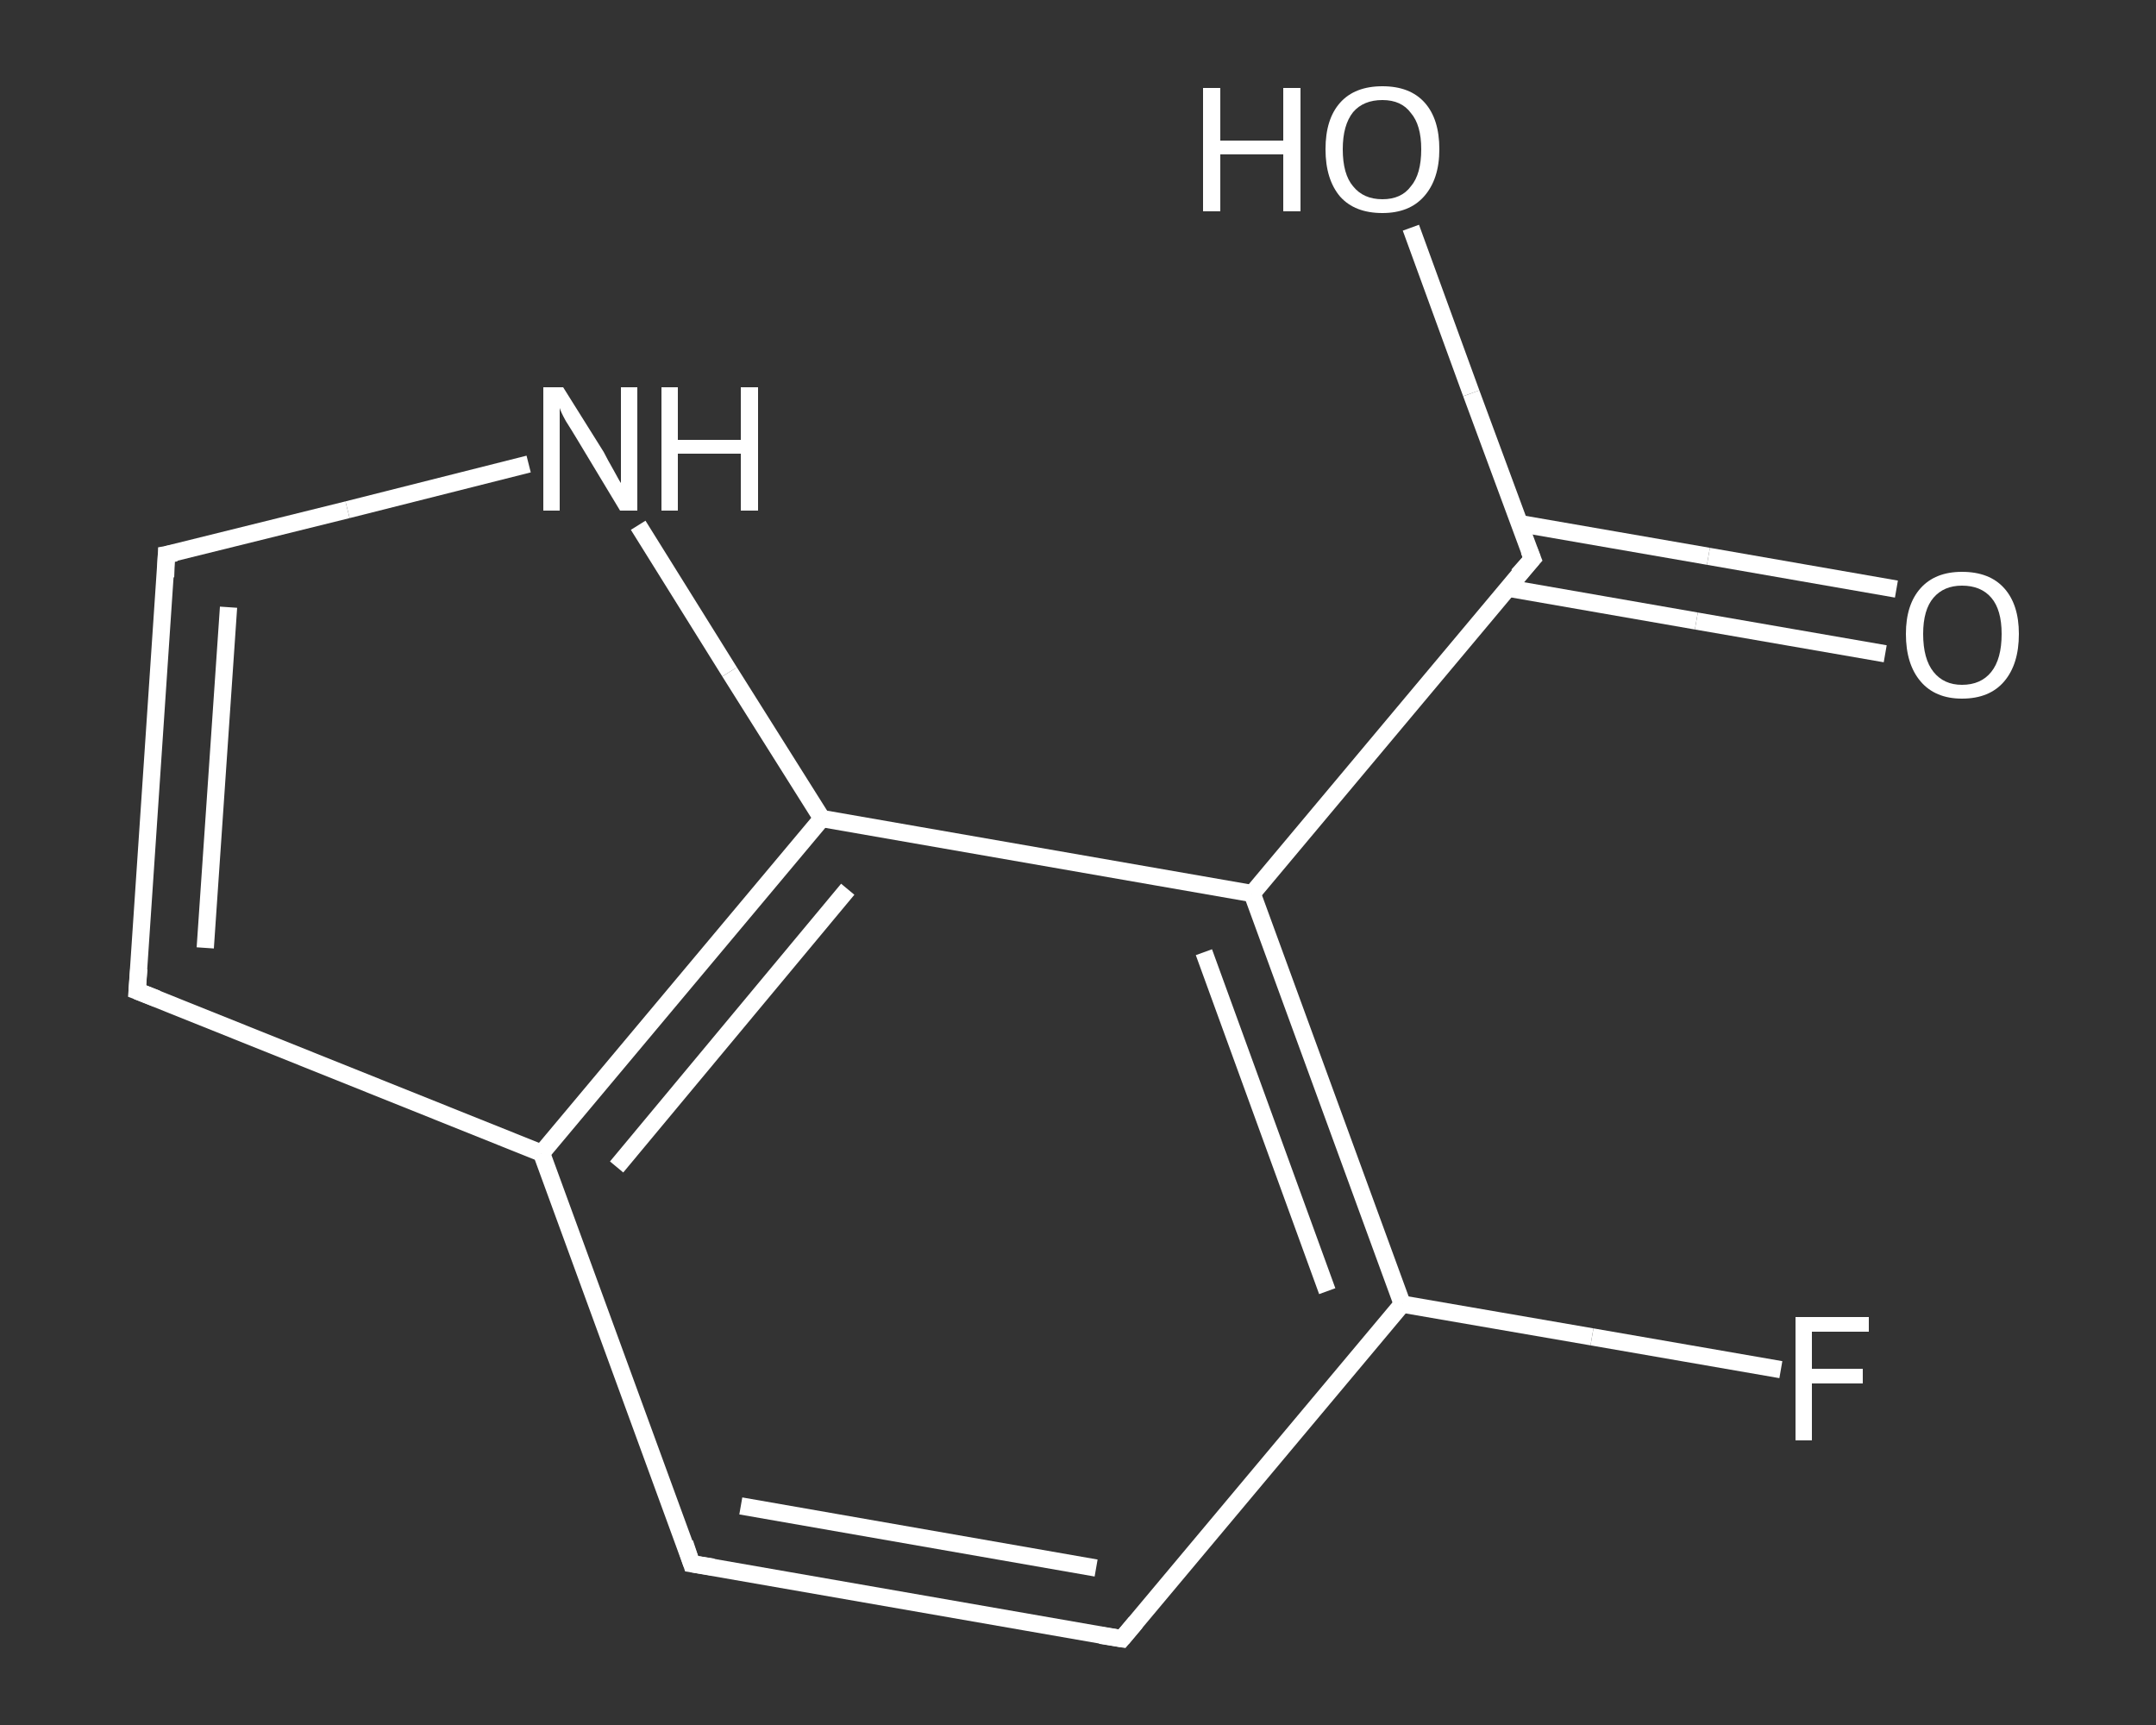 <?xml version='1.0' encoding='iso-8859-1'?>
<svg version='1.1' baseProfile='full'
              xmlns='http://www.w3.org/2000/svg'
                      xmlns:rdkit='http://www.rdkit.org/xml'
                      xmlns:xlink='http://www.w3.org/1999/xlink'
                  xml:space='preserve'
width='250px' height='200px' viewBox='0 0 250 200'>
<rect x="0" y="0" width="250" height="200" fill="#333333" stroke="none"/>
<!-- END OF HEADER -->
<rect style='opacity:1.0;fill:transparent;stroke:none' width='250.0' height='200.0' x='0.0' y='0.0'> </rect>
<path class='bond-0 atom-0 atom-1' d='M 218.6,75.8 L 196.7,72.0' style='fill:none;fill-rule:evenodd;stroke:#FFFFFF;stroke-width:2.0px;stroke-linecap:butt;stroke-linejoin:miter;stroke-opacity:1' />
<path class='bond-0 atom-0 atom-1' d='M 196.7,72.0 L 174.9,68.2' style='fill:none;fill-rule:evenodd;stroke:#FFFFFF;stroke-width:2.0px;stroke-linecap:butt;stroke-linejoin:miter;stroke-opacity:1' />
<path class='bond-0 atom-0 atom-1' d='M 219.9,68.3 L 198.1,64.5' style='fill:none;fill-rule:evenodd;stroke:#FFFFFF;stroke-width:2.0px;stroke-linecap:butt;stroke-linejoin:miter;stroke-opacity:1' />
<path class='bond-0 atom-0 atom-1' d='M 198.1,64.5 L 176.2,60.7' style='fill:none;fill-rule:evenodd;stroke:#FFFFFF;stroke-width:2.0px;stroke-linecap:butt;stroke-linejoin:miter;stroke-opacity:1' />
<path class='bond-1 atom-1 atom-2' d='M 177.7,64.8 L 170.6,45.6' style='fill:none;fill-rule:evenodd;stroke:#FFFFFF;stroke-width:2.0px;stroke-linecap:butt;stroke-linejoin:miter;stroke-opacity:1' />
<path class='bond-1 atom-1 atom-2' d='M 170.6,45.6 L 163.6,26.4' style='fill:none;fill-rule:evenodd;stroke:#FFFFFF;stroke-width:2.0px;stroke-linecap:butt;stroke-linejoin:miter;stroke-opacity:1' />
<path class='bond-2 atom-1 atom-3' d='M 177.7,64.8 L 145.2,103.6' style='fill:none;fill-rule:evenodd;stroke:#FFFFFF;stroke-width:2.0px;stroke-linecap:butt;stroke-linejoin:miter;stroke-opacity:1' />
<path class='bond-3 atom-3 atom-4' d='M 145.2,103.6 L 162.6,151.2' style='fill:none;fill-rule:evenodd;stroke:#FFFFFF;stroke-width:2.0px;stroke-linecap:butt;stroke-linejoin:miter;stroke-opacity:1' />
<path class='bond-3 atom-3 atom-4' d='M 139.6,110.4 L 153.9,149.7' style='fill:none;fill-rule:evenodd;stroke:#FFFFFF;stroke-width:2.0px;stroke-linecap:butt;stroke-linejoin:miter;stroke-opacity:1' />
<path class='bond-4 atom-4 atom-5' d='M 162.6,151.2 L 184.6,155.0' style='fill:none;fill-rule:evenodd;stroke:#FFFFFF;stroke-width:2.0px;stroke-linecap:butt;stroke-linejoin:miter;stroke-opacity:1' />
<path class='bond-4 atom-4 atom-5' d='M 184.6,155.0 L 206.5,158.8' style='fill:none;fill-rule:evenodd;stroke:#FFFFFF;stroke-width:2.0px;stroke-linecap:butt;stroke-linejoin:miter;stroke-opacity:1' />
<path class='bond-5 atom-4 atom-6' d='M 162.6,151.2 L 130.1,190.0' style='fill:none;fill-rule:evenodd;stroke:#FFFFFF;stroke-width:2.0px;stroke-linecap:butt;stroke-linejoin:miter;stroke-opacity:1' />
<path class='bond-6 atom-6 atom-7' d='M 130.1,190.0 L 80.2,181.3' style='fill:none;fill-rule:evenodd;stroke:#FFFFFF;stroke-width:2.0px;stroke-linecap:butt;stroke-linejoin:miter;stroke-opacity:1' />
<path class='bond-6 atom-6 atom-7' d='M 127.1,181.8 L 85.9,174.6' style='fill:none;fill-rule:evenodd;stroke:#FFFFFF;stroke-width:2.0px;stroke-linecap:butt;stroke-linejoin:miter;stroke-opacity:1' />
<path class='bond-7 atom-7 atom-8' d='M 80.2,181.3 L 62.8,133.7' style='fill:none;fill-rule:evenodd;stroke:#FFFFFF;stroke-width:2.0px;stroke-linecap:butt;stroke-linejoin:miter;stroke-opacity:1' />
<path class='bond-8 atom-8 atom-9' d='M 62.8,133.7 L 15.9,114.9' style='fill:none;fill-rule:evenodd;stroke:#FFFFFF;stroke-width:2.0px;stroke-linecap:butt;stroke-linejoin:miter;stroke-opacity:1' />
<path class='bond-9 atom-9 atom-10' d='M 15.9,114.9 L 19.3,64.3' style='fill:none;fill-rule:evenodd;stroke:#FFFFFF;stroke-width:2.0px;stroke-linecap:butt;stroke-linejoin:miter;stroke-opacity:1' />
<path class='bond-9 atom-9 atom-10' d='M 23.8,109.9 L 26.5,70.4' style='fill:none;fill-rule:evenodd;stroke:#FFFFFF;stroke-width:2.0px;stroke-linecap:butt;stroke-linejoin:miter;stroke-opacity:1' />
<path class='bond-10 atom-10 atom-11' d='M 19.3,64.3 L 40.3,59.1' style='fill:none;fill-rule:evenodd;stroke:#FFFFFF;stroke-width:2.0px;stroke-linecap:butt;stroke-linejoin:miter;stroke-opacity:1' />
<path class='bond-10 atom-10 atom-11' d='M 40.3,59.1 L 61.3,53.8' style='fill:none;fill-rule:evenodd;stroke:#FFFFFF;stroke-width:2.0px;stroke-linecap:butt;stroke-linejoin:miter;stroke-opacity:1' />
<path class='bond-11 atom-11 atom-12' d='M 74.0,60.9 L 84.6,77.9' style='fill:none;fill-rule:evenodd;stroke:#FFFFFF;stroke-width:2.0px;stroke-linecap:butt;stroke-linejoin:miter;stroke-opacity:1' />
<path class='bond-11 atom-11 atom-12' d='M 84.6,77.9 L 95.3,94.9' style='fill:none;fill-rule:evenodd;stroke:#FFFFFF;stroke-width:2.0px;stroke-linecap:butt;stroke-linejoin:miter;stroke-opacity:1' />
<path class='bond-12 atom-12 atom-3' d='M 95.3,94.9 L 145.2,103.6' style='fill:none;fill-rule:evenodd;stroke:#FFFFFF;stroke-width:2.0px;stroke-linecap:butt;stroke-linejoin:miter;stroke-opacity:1' />
<path class='bond-13 atom-12 atom-8' d='M 95.3,94.9 L 62.8,133.7' style='fill:none;fill-rule:evenodd;stroke:#FFFFFF;stroke-width:2.0px;stroke-linecap:butt;stroke-linejoin:miter;stroke-opacity:1' />
<path class='bond-13 atom-12 atom-8' d='M 98.3,103.1 L 71.5,135.3' style='fill:none;fill-rule:evenodd;stroke:#FFFFFF;stroke-width:2.0px;stroke-linecap:butt;stroke-linejoin:miter;stroke-opacity:1' />
<path d='M 177.3,63.8 L 177.7,64.8 L 176.0,66.7' style='fill:none;stroke:#FFFFFF;stroke-width:2.0px;stroke-linecap:butt;stroke-linejoin:miter;stroke-opacity:1;' />
<path d='M 131.7,188.1 L 130.1,190.0 L 127.6,189.6' style='fill:none;stroke:#FFFFFF;stroke-width:2.0px;stroke-linecap:butt;stroke-linejoin:miter;stroke-opacity:1;' />
<path d='M 82.7,181.7 L 80.2,181.3 L 79.4,178.9' style='fill:none;stroke:#FFFFFF;stroke-width:2.0px;stroke-linecap:butt;stroke-linejoin:miter;stroke-opacity:1;' />
<path d='M 18.2,115.8 L 15.9,114.9 L 16.1,112.3' style='fill:none;stroke:#FFFFFF;stroke-width:2.0px;stroke-linecap:butt;stroke-linejoin:miter;stroke-opacity:1;' />
<path d='M 19.2,66.9 L 19.3,64.3 L 20.4,64.1' style='fill:none;stroke:#FFFFFF;stroke-width:2.0px;stroke-linecap:butt;stroke-linejoin:miter;stroke-opacity:1;' />
<path class='atom-0' d='M 221.0 73.5
Q 221.0 70.1, 222.7 68.2
Q 224.4 66.3, 227.5 66.3
Q 230.7 66.3, 232.4 68.2
Q 234.1 70.1, 234.1 73.5
Q 234.1 77.0, 232.4 79.0
Q 230.7 81.0, 227.5 81.0
Q 224.4 81.0, 222.7 79.0
Q 221.0 77.0, 221.0 73.5
M 227.5 79.4
Q 229.7 79.4, 230.9 77.9
Q 232.1 76.4, 232.1 73.5
Q 232.1 70.7, 230.9 69.3
Q 229.7 67.9, 227.5 67.9
Q 225.4 67.9, 224.2 69.3
Q 223.0 70.7, 223.0 73.5
Q 223.0 76.4, 224.2 77.9
Q 225.4 79.4, 227.5 79.4
' fill='#FFFFFF'/>
<path class='atom-2' d='M 139.5 10.2
L 141.5 10.2
L 141.5 16.3
L 148.8 16.3
L 148.8 10.2
L 150.8 10.2
L 150.8 24.5
L 148.8 24.5
L 148.8 17.9
L 141.5 17.9
L 141.5 24.5
L 139.5 24.5
L 139.5 10.2
' fill='#FFFFFF'/>
<path class='atom-2' d='M 153.7 17.3
Q 153.7 13.8, 155.4 11.9
Q 157.1 10.0, 160.3 10.0
Q 163.5 10.0, 165.2 11.9
Q 166.9 13.8, 166.9 17.3
Q 166.9 20.8, 165.1 22.8
Q 163.4 24.7, 160.3 24.7
Q 157.1 24.7, 155.4 22.8
Q 153.7 20.8, 153.7 17.3
M 160.3 23.1
Q 162.5 23.1, 163.6 21.6
Q 164.8 20.2, 164.8 17.3
Q 164.8 14.5, 163.6 13.1
Q 162.5 11.6, 160.3 11.6
Q 158.1 11.6, 156.9 13.0
Q 155.7 14.5, 155.7 17.3
Q 155.7 20.2, 156.9 21.6
Q 158.1 23.1, 160.3 23.1
' fill='#FFFFFF'/>
<path class='atom-5' d='M 208.2 152.7
L 216.7 152.7
L 216.7 154.4
L 210.1 154.4
L 210.1 158.7
L 216.0 158.7
L 216.0 160.4
L 210.1 160.4
L 210.1 167.0
L 208.2 167.0
L 208.2 152.7
' fill='#FFFFFF'/>
<path class='atom-11' d='M 65.3 44.9
L 70.0 52.4
Q 70.4 53.2, 71.2 54.6
Q 71.9 55.9, 72.0 56.0
L 72.0 44.9
L 73.9 44.9
L 73.9 59.2
L 71.9 59.2
L 66.9 50.9
Q 66.3 49.9, 65.6 48.8
Q 65.0 47.7, 64.9 47.3
L 64.9 59.2
L 63.0 59.2
L 63.0 44.9
L 65.3 44.9
' fill='#FFFFFF'/>
<path class='atom-11' d='M 76.7 44.9
L 78.6 44.9
L 78.6 51.0
L 85.9 51.0
L 85.9 44.9
L 87.9 44.9
L 87.9 59.2
L 85.9 59.2
L 85.9 52.6
L 78.6 52.6
L 78.6 59.2
L 76.7 59.2
L 76.7 44.9
' fill='#FFFFFF'/>
</svg>
